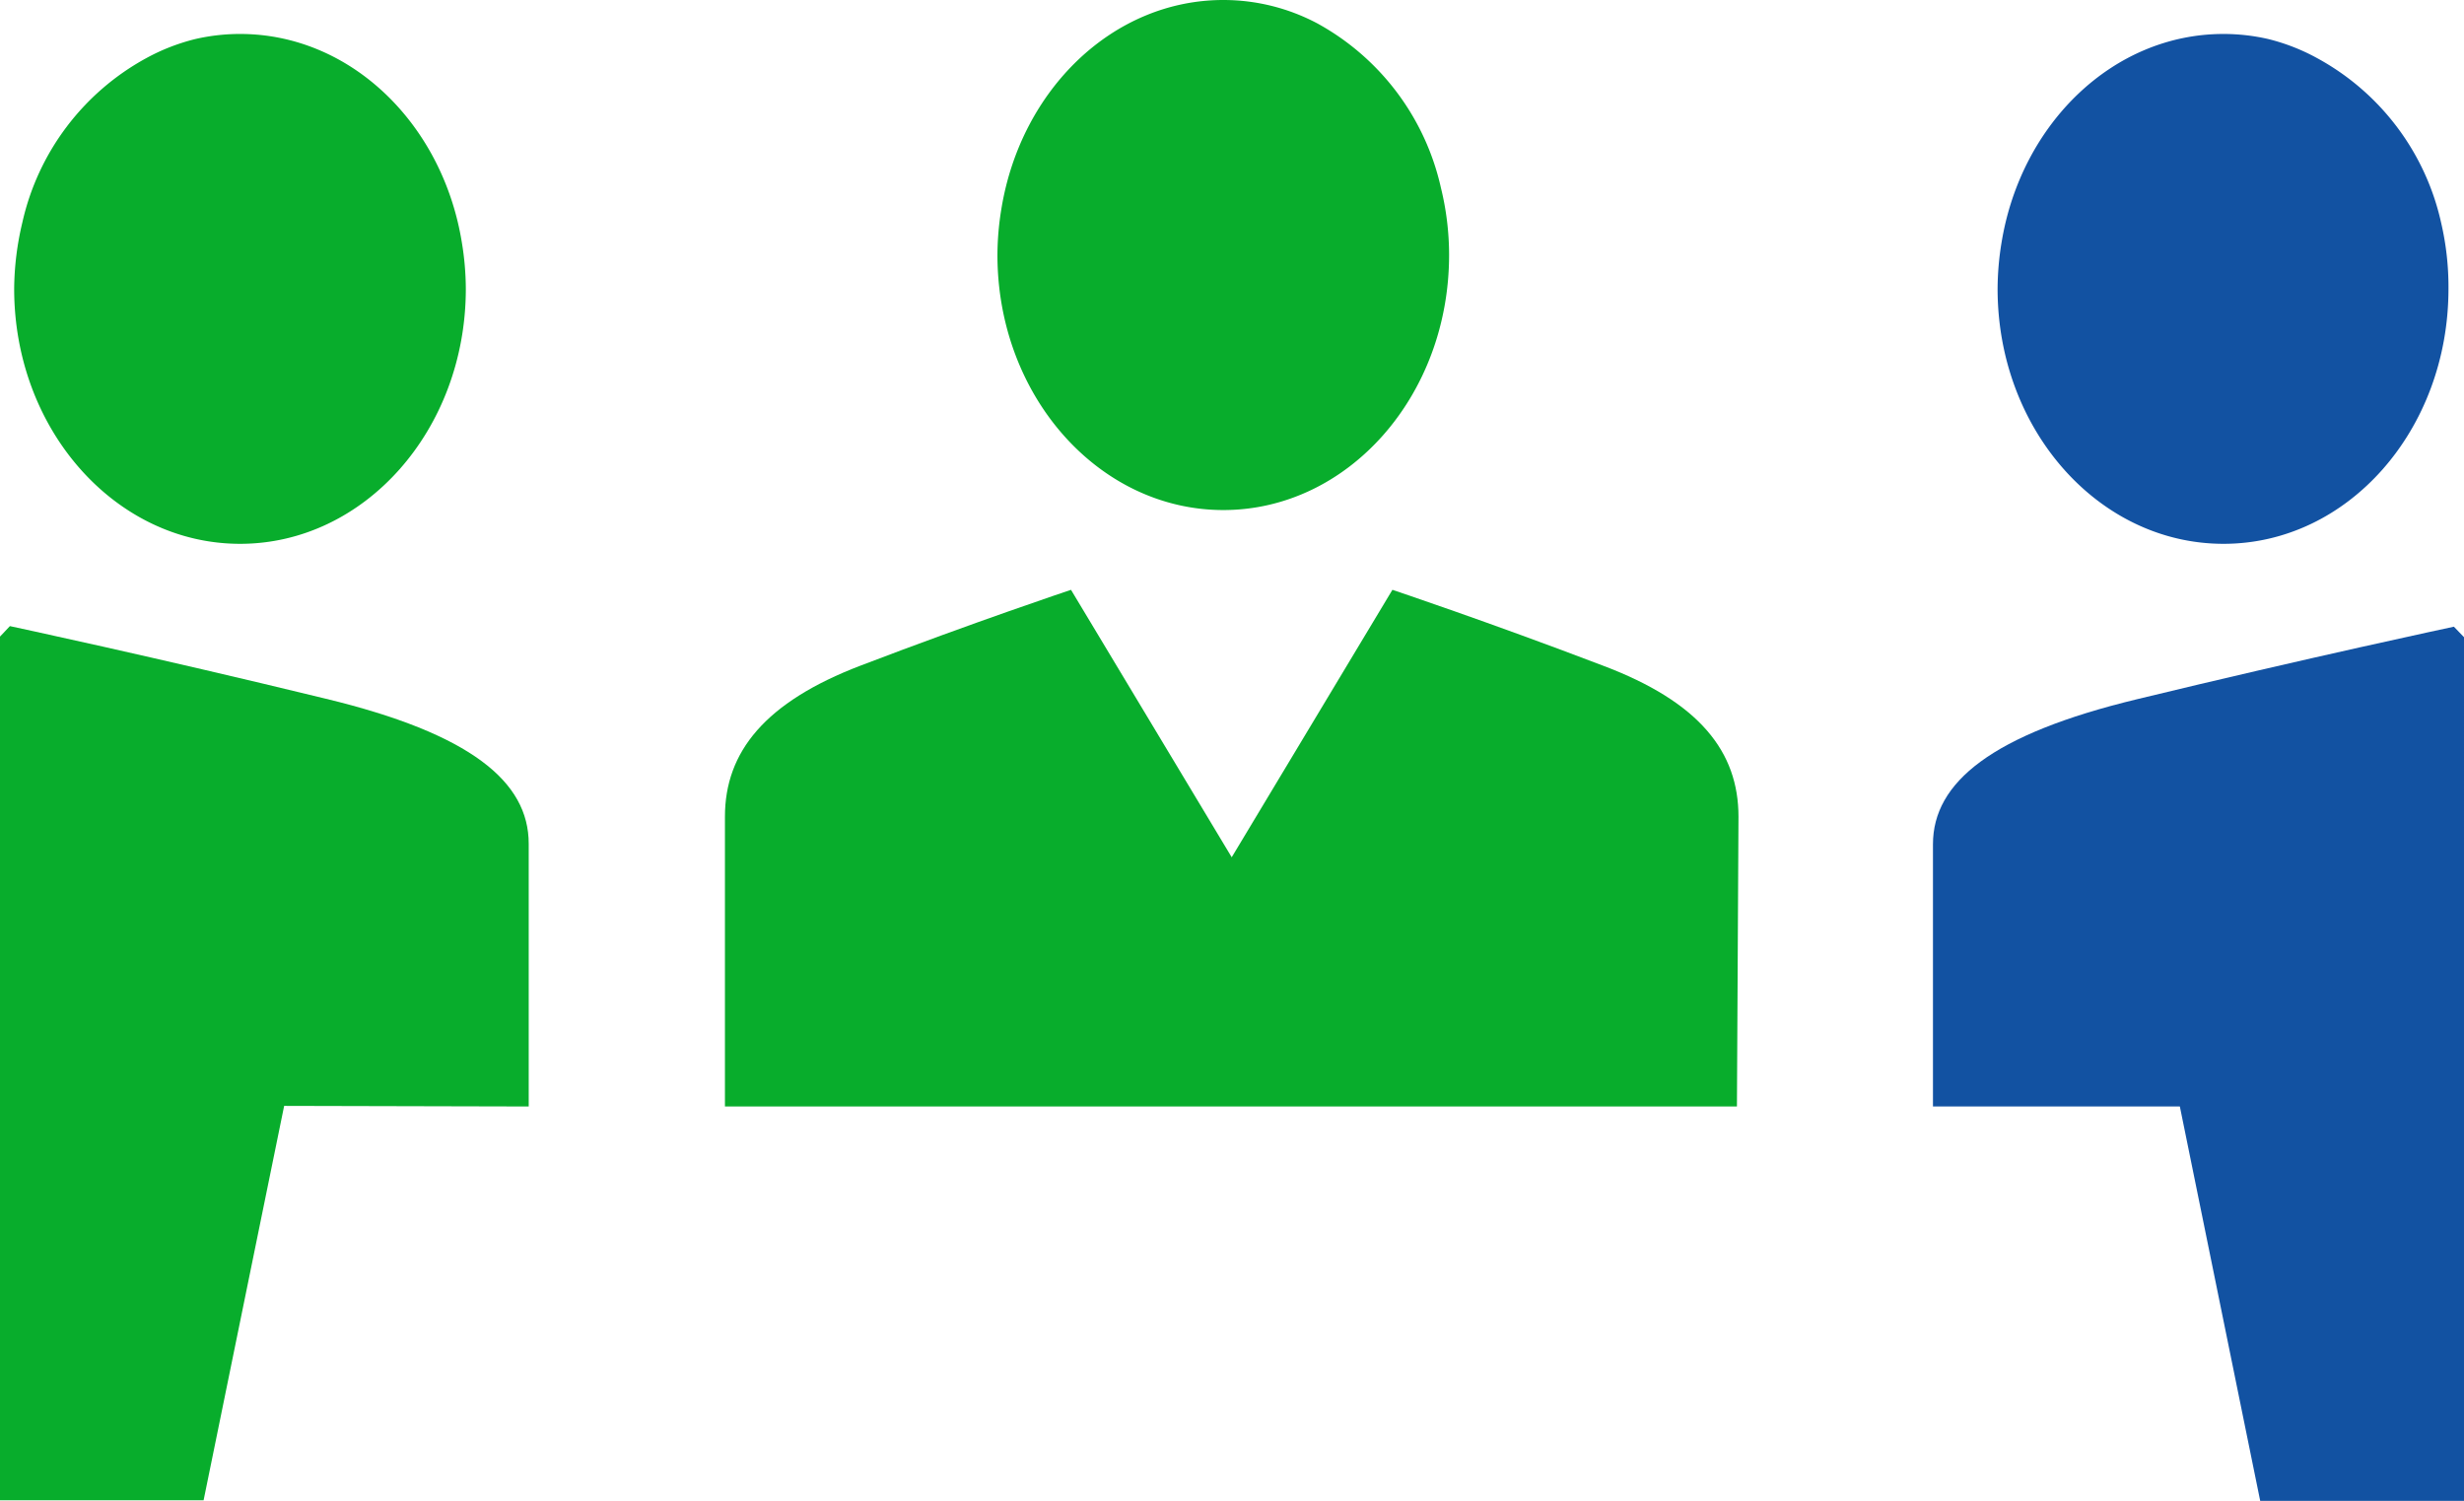 <svg id="Ebene_1" data-name="Ebene 1" xmlns="http://www.w3.org/2000/svg" viewBox="0 0 126.95 77.33"><defs><style>.cls-1{fill:#08ad2c;}.cls-2{fill:#1252a2;}</style></defs><title>Projektarbeit</title><path class="cls-1" d="M431.09,260.21a12.86,12.86,0,0,0-6.36-8.47,10.34,10.34,0,0,0-4.85-1.21c-5.69,0-10.42,4.62-11.43,10.72a14.82,14.82,0,0,0-.21,2.42c0,7.25,5.21,13.14,11.64,13.14s11.63-5.89,11.63-13.14A14.51,14.51,0,0,0,431.09,260.21Z" transform="translate(-356.85 -250.53)"/><path class="cls-2" d="M482.62,262a12.81,12.81,0,0,0-6.36-8.46,10.43,10.43,0,0,0-2.55-1,10.33,10.33,0,0,0-2.3-.26c-5.69,0-10.42,4.62-11.43,10.71a14.91,14.91,0,0,0-.21,2.42c0,7.26,5.21,13.14,11.64,13.14S483,272.67,483,265.41A14.57,14.57,0,0,0,482.62,262Z" transform="translate(-356.85 -250.53)"/><path class="cls-1" d="M358,262a12.84,12.84,0,0,1,6.36-8.46,10.51,10.51,0,0,1,2.56-1,10.26,10.26,0,0,1,2.3-.26c5.69,0,10.42,4.62,11.42,10.71a14.91,14.91,0,0,1,.21,2.42c0,7.26-5.21,13.14-11.63,13.14s-11.64-5.88-11.64-13.14A15.1,15.1,0,0,1,358,262Z" transform="translate(-356.85 -250.53)"/><path class="cls-1" d="M446.42,292.61c0-3.34-2-5.91-7-7.79-5.84-2.23-10.83-3.9-10.83-3.9l-8.28,13.78-8.28-13.78s-5,1.67-10.83,3.9c-4.93,1.88-7,4.45-7,7.79v14.93h52.14Z" transform="translate(-356.85 -250.53)"/><path class="cls-2" d="M483.8,283.36l-.52-.54s-7.52,1.6-16.34,3.74c-7.45,1.8-10.5,4.27-10.5,7.47v13.51h12.72l4.14,20.32h10.5Z" transform="translate(-356.85 -250.53)"/><path class="cls-1" d="M384.09,307.54V294c0-3.2-3-5.67-10.46-7.47-8.78-2.14-16.27-3.74-16.27-3.74l-.51.54v44.5h10.49l4.15-20.32Z" transform="translate(-356.85 -250.53)"/></svg>